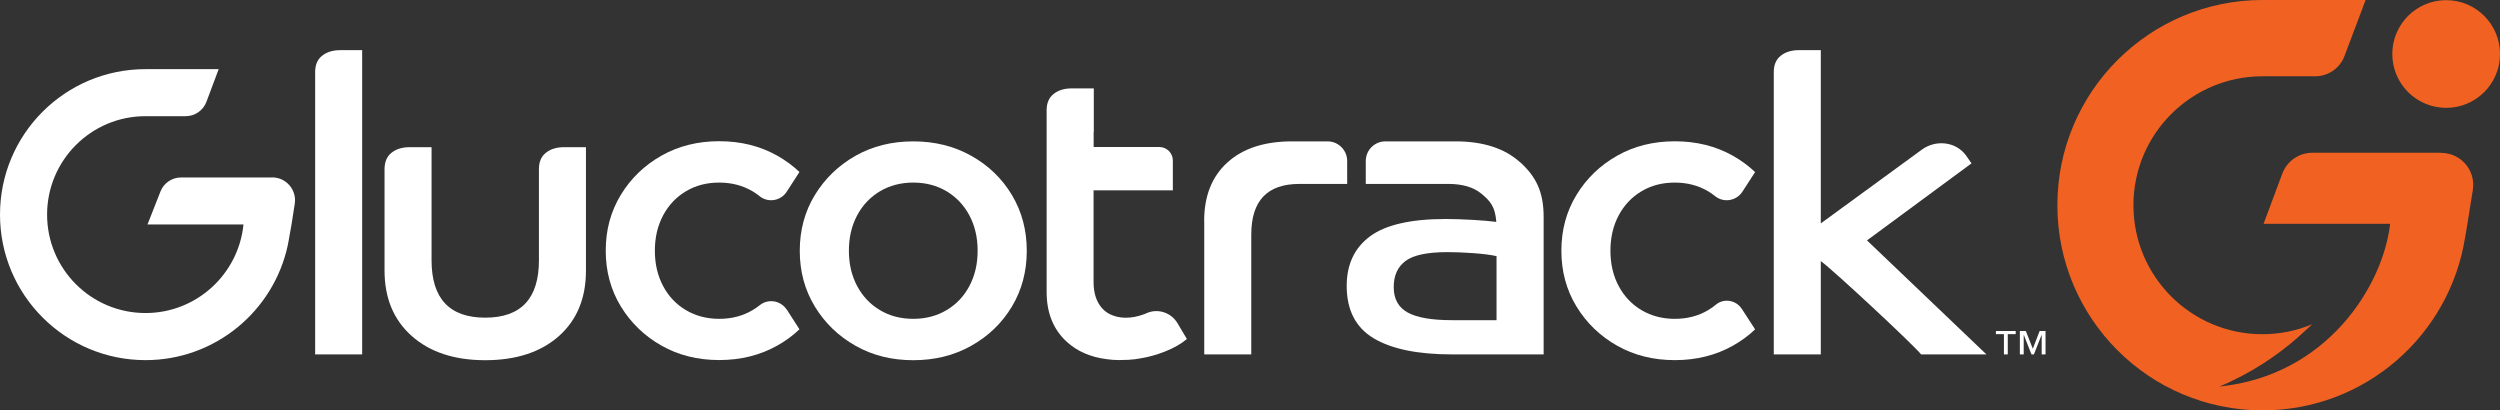 <?xml version="1.0" encoding="UTF-8"?> <svg xmlns="http://www.w3.org/2000/svg" xmlns:xlink="http://www.w3.org/1999/xlink" id="Layer_2" data-name="Layer 2" viewBox="0 0 318.5 52.27"><rect x="0" y="0" width="318.5" height="52.27" fill="#333333" stroke="none"/><defs><style> .cls-1 { clip-path: url(#clippath); } .cls-2 { fill: none; } .cls-2, .cls-3, .cls-4 { stroke-width: 0px; } .cls-3 { fill: #f16222; } .cls-4 { fill: #fff; } </style><clipPath id="clippath"><rect class="cls-2" width="318.5" height="52.27"></rect></clipPath></defs><g id="Layer_1-2" data-name="Layer 1"><g class="cls-1"><path class="cls-3" d="M311.01,19.46h-16.42c-1.7,0-3.22,1.06-3.82,2.65l-2.39,6.4h16.11v.13c-.98,7.96-8.11,19.16-21.6,20.59h-.02s-.12.02-.12.02c.5-.21.99-.43,1.47-.66h0c3.6-1.7,6.87-3.97,9.71-6.69.22-.2.45-.4.66-.6-1.96.82-4.1,1.28-6.36,1.28-9.07,0-16.43-7.35-16.43-16.43s7.36-16.43,16.43-16.43h6.72c1.67,0,3.16-1.03,3.74-2.59L301.38,0h-13.13c-14.43,0-26.14,11.7-26.14,26.14s11.7,26.14,26.14,26.14c13.01,0,23.79-9.51,25.79-21.96v.02s.31-1.82.31-1.82h0l.3-1.9.37-2.31h0s.04-.27.04-.27c.29-2.43-1.6-4.56-4.05-4.56"></path><path class="cls-3" d="M318.5,6.88c0,3.79-3.07,6.86-6.86,6.86s-6.86-3.07-6.86-6.86S307.85.02,311.64.02s6.86,3.07,6.86,6.86"></path><path class="cls-4" d="M123.5,36.44c.7-1.31,1.05-2.81,1.05-4.5s-.35-3.18-1.05-4.5c-.7-1.31-1.67-2.34-2.92-3.08s-2.66-1.1-4.23-1.1-2.99.37-4.23,1.1c-1.24.74-2.22,1.76-2.92,3.08-.7,1.32-1.05,2.81-1.05,4.5s.35,3.18,1.05,4.5c.7,1.31,1.67,2.34,2.92,3.08,1.24.74,2.66,1.1,4.23,1.1s2.99-.37,4.23-1.1c1.25-.74,2.22-1.76,2.92-3.08M103.81,39.05c-1.28-2.1-1.92-4.47-1.92-7.1s.64-5,1.92-7.1c1.28-2.1,3.01-3.77,5.18-5,2.17-1.23,4.63-1.84,7.36-1.84s5.2.61,7.39,1.84c2.19,1.23,3.92,2.89,5.18,5,1.26,2.1,1.89,4.47,1.89,7.1s-.63,5-1.89,7.1c-1.26,2.1-2.99,3.77-5.18,5-2.19,1.23-4.65,1.84-7.39,1.84s-5.19-.61-7.36-1.84c-2.17-1.23-3.9-2.89-5.18-5"></path><path class="cls-4" d="M153.41,28.16c0-3.19.99-5.68,2.97-7.47,1.98-1.79,4.72-2.68,8.23-2.68h4.52c1.38,0,2.5,1.12,2.5,2.5v2.92h-6.07c-4.1,0-6.15,2.12-6.15,6.47v15.25h-5.99v-16.99Z"></path><path class="cls-4" d="M190.66,40.79h-5.68c-2.56,0-4.44-.32-5.63-.97-1.19-.65-1.79-1.73-1.79-3.23s.5-2.59,1.5-3.34c1-.75,2.78-1.13,5.34-1.13.95,0,2.04.04,3.29.13,1.22.09,2.21.21,2.97.38v8.16ZM193.68,20.69c-1.98-1.79-4.72-2.68-8.23-2.68h-8.95c-1.38,0-2.5,1.12-2.5,2.5v2.92h10.51c1.76,0,3.13.39,4.14,1.18l.15.12c1.08.92,1.69,1.61,1.83,3.54-.77-.1-1.77-.19-3.02-.26-1.26-.07-2.4-.11-3.42-.11-4.45,0-7.67.74-9.65,2.21-1.98,1.47-2.97,3.58-2.97,6.31,0,3.09,1.15,5.31,3.44,6.68,2.3,1.37,5.62,2.05,9.97,2.05h.19s0,0,0,0h11.49v-17.53c0-3.19-.99-5.14-2.97-6.93"></path><path class="cls-4" d="M71.86,18.75c-.95,0-1.72.24-2.31.71-.6.47-.89,1.17-.89,2.08v11.62c0,4.87-2.28,7.31-6.84,7.31s-6.84-2.44-6.84-7.31v-14.41h-2.79c-.95,0-1.72.24-2.31.71s-.89,1.17-.89,2.08v12.94c0,3.5,1.16,6.28,3.47,8.33,2.31,2.05,5.43,3.08,9.36,3.08s7.09-1.03,9.39-3.08c2.3-2.05,3.44-4.83,3.44-8.33v-15.73h-2.79Z"></path><path class="cls-4" d="M43.35,6.39c-.95,0-1.72.24-2.31.71-.6.47-.89,1.17-.89,2.08v35.97h5.99V6.39h-2.79Z"></path><path class="cls-4" d="M34.68,22.61h-11.62c-1.15,0-2.18.7-2.61,1.77l-1.66,4.22h12.23c-.64,6.33-5.98,11.28-12.48,11.28-6.93,0-12.54-5.61-12.54-12.54s5.62-12.54,12.54-12.54h.11s0,0,0,0h5.01c1.18,0,2.23-.73,2.64-1.83l1.56-4.16h-9.2s-.11,0-.11,0C8.3,8.8,0,17.1,0,27.34s8.3,18.54,18.54,18.54c8.89,0,16.32-6.27,18.12-14.62h0s.01-.07.01-.07c.08-.36.14-.72.2-1.09l.27-1.5.41-2.64c.28-1.76-1.09-3.36-2.87-3.36"></path><path class="cls-4" d="M100.23,39.45c-.76-1.17-2.36-1.44-3.45-.56-.29.23-.59.44-.92.63-1.25.74-2.66,1.1-4.23,1.1s-2.99-.37-4.23-1.1c-1.25-.74-2.22-1.76-2.92-3.08-.7-1.32-1.05-2.81-1.05-4.5s.35-3.18,1.05-4.5c.7-1.31,1.67-2.34,2.92-3.08,1.24-.74,2.65-1.1,4.23-1.1s2.99.37,4.23,1.1c.32.19.63.4.91.63,1.09.88,2.7.61,3.46-.57l1.62-2.51c-.84-.79-1.78-1.49-2.83-2.08-2.19-1.23-4.65-1.84-7.39-1.84s-5.19.61-7.36,1.84c-2.17,1.23-3.9,2.89-5.18,5-1.28,2.1-1.92,4.47-1.92,7.1s.64,5,1.92,7.1c1.28,2.1,3.01,3.77,5.18,5,2.17,1.23,4.63,1.84,7.36,1.84s5.2-.61,7.39-1.84c1.05-.59,2-1.28,2.83-2.08l-1.62-2.52Z"></path><path class="cls-4" d="M221.9,39.35c-.72-1.12-2.27-1.39-3.29-.54-.31.26-.65.5-1.01.71-1.24.74-2.66,1.1-4.23,1.1s-2.99-.37-4.23-1.1c-1.24-.74-2.22-1.76-2.92-3.08-.7-1.31-1.05-2.81-1.05-4.5s.35-3.18,1.05-4.5c.7-1.31,1.67-2.34,2.92-3.08,1.24-.74,2.65-1.1,4.23-1.1s2.99.37,4.23,1.1c.32.19.62.4.91.63,1.09.88,2.71.61,3.47-.57l1.62-2.5c-.84-.79-1.78-1.49-2.83-2.08-2.19-1.23-4.65-1.84-7.39-1.84s-5.19.61-7.36,1.84c-2.17,1.23-3.9,2.89-5.18,5-1.28,2.1-1.92,4.47-1.92,7.1s.64,5,1.92,7.1c1.28,2.1,3.01,3.77,5.18,5,2.17,1.23,4.63,1.84,7.36,1.84s5.2-.61,7.39-1.84c1.05-.59,2-1.28,2.83-2.08l-1.69-2.61Z"></path><path class="cls-4" d="M143.59,45.85h.05c.31-.02.62-.05.92-.08l.2-.03c.17-.02.34-.05.51-.08,1.11-.18,2.17-.48,3.18-.89,1.12-.44,2.04-.97,2.76-1.58l-1.2-2.02c-.81-1.36-2.52-1.92-3.96-1.26-.1.04-.19.09-.28.12-1.81.66-3.26.54-4.39-.01-.34-.18-.64-.4-.9-.67-.77-.81-1.16-1.95-1.16-3.42v-11.68h10.1v-3.8c0-.95-.77-1.72-1.72-1.72h-8.37v-1.94h.02v-5.53h-2.81c-.95,0-1.72.24-2.31.71-.6.47-.89,1.17-.89,2.08v23.14c0,2.66.85,4.78,2.55,6.34,1.35,1.24,3.06,1.97,5.12,2.23.52.08,1.05.11,1.59.11h.05s.04,0,.04,0c.3,0,.6-.01.89-.03"></path><path class="cls-4" d="M237.85,30.63l13.32-9.82-.53-.76h0s-.03-.05-.03-.05l-.15-.21c-1.32-1.78-3.87-2.02-5.64-.71l-12.85,9.38V6.39s-2.79,0-2.79,0c-.95,0-1.72.24-2.31.71-.6.47-.89,1.17-.89,2.08v35.97h5.99v-11.89c1.68,1.23,11.83,10.69,12.78,11.89h8.32l-15.21-14.52Z"></path></g><polygon class="cls-4" points="259.85 42.17 258.98 44.43 258.09 42.17 257.33 42.17 257.33 45.15 257.82 45.15 257.82 42.66 257.83 42.66 258.81 45.15 259.12 45.15 260.1 42.66 260.11 42.66 260.11 45.15 260.6 45.15 260.6 42.17 259.85 42.17"></polygon><polygon class="cls-4" points="254.36 42.17 254.28 42.17 254.28 42.57 254.36 42.57 255.3 42.57 255.3 45.15 255.79 45.15 255.79 42.57 256.72 42.57 256.8 42.57 256.8 42.17 256.72 42.17 254.36 42.17"></polygon></g></svg> 